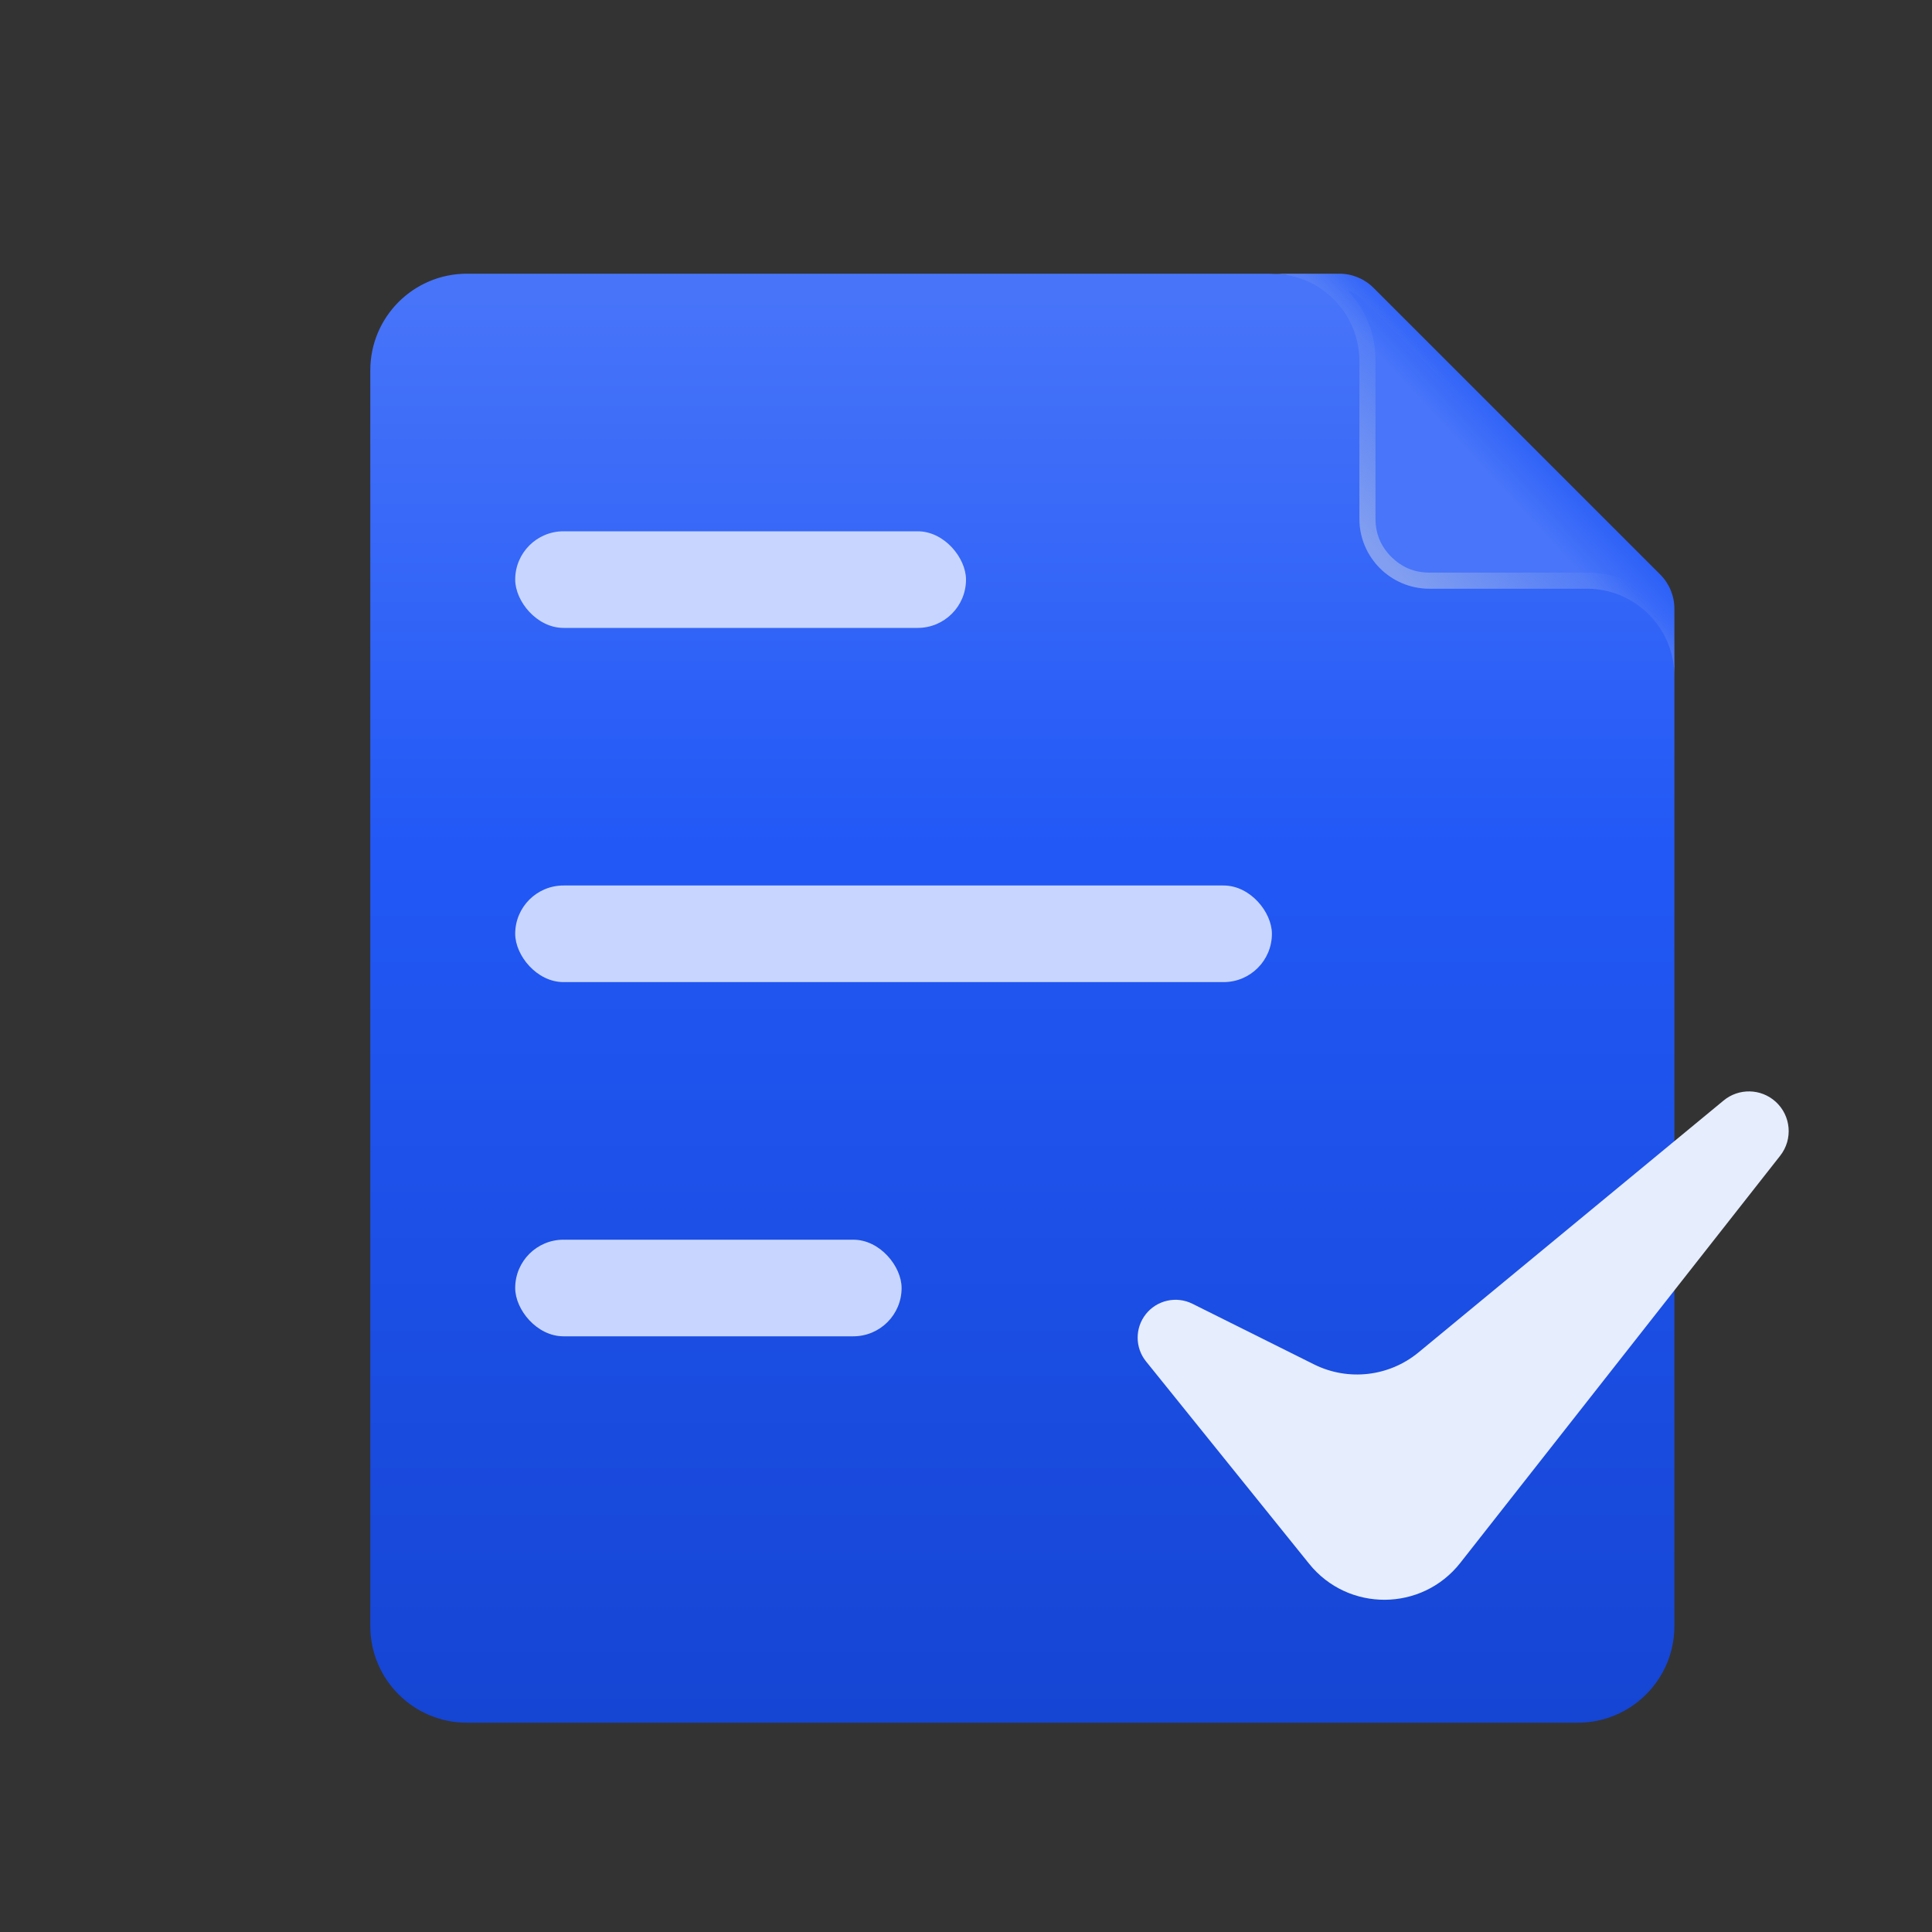 <svg xmlns="http://www.w3.org/2000/svg" xmlns:xlink="http://www.w3.org/1999/xlink" fill="none" version="1.1" width="120" height="120" viewBox="0 0 120 120"><rect x="0" y="0" width="120" height="120" fill="#333333" stroke="none"/><defs><clipPath id="master_svg0_721_52732"><rect x="0" y="0" width="120" height="120" rx="0"/></clipPath><linearGradient x1="0.5" y1="1" x2="0.5" y2="0.016" id="master_svg1_628_37971"><stop offset="0%" stop-color="#1545D3" stop-opacity="1"/><stop offset="61.43%" stop-color="#2258F6" stop-opacity="1"/><stop offset="100%" stop-color="#4774F9" stop-opacity="1"/></linearGradient><linearGradient x1="0.227" y1="0.784" x2="0.904" y2="0.16" id="master_svg2_628_38449"><stop offset="45.928%" stop-color="#4875F9" stop-opacity="1"/><stop offset="67.17%" stop-color="#2258F6" stop-opacity="1"/></linearGradient><linearGradient x1="0.275" y1="0.702" x2="0.582" y2="0.424" id="master_svg3_648_53172"><stop offset="0%" stop-color="#819EF0" stop-opacity="1"/><stop offset="100%" stop-color="#819EF0" stop-opacity="0"/></linearGradient></defs><g clip-path="url(#master_svg0_721_52732)"><g><path d="M23,101C23,104.314,25.686,107,29,107L98,107C101.314,107,104,104.314,104,101L104,42C104,38.799,102.728,35.728,100.465,33.465L87.808,20.808C85.37,18.37,82.063,17,78.615,17L76,17L29,17C25.686,17,23,19.686,23,23L23,101Z" fill="url(#master_svg1_628_37971)" fill-opacity="1"/></g><g><path d="M79,17L83.192,17C83.988,17,84.751,17.316,85.313,17.879L103.121,35.686C103.684,36.249,104,37.012,104,37.808L104,42C104,38.998,101.567,36.565,98.565,36.565L88.783,36.565C86.381,36.565,84.435,34.619,84.435,32.217L84.435,22.435C84.435,19.433,82.002,17,79,17Z" fill-rule="evenodd" fill="url(#master_svg2_628_38449)" fill-opacity="1"/><path d="M83.192,17L79,17C80.171,17,81.255,17.37,82.142,18C83.53,18.985,84.435,20.604,84.435,22.435L84.435,32.217C84.435,34.619,86.381,36.565,88.783,36.565L98.565,36.565C100.396,36.565,102.015,37.47,103,38.858C103.63,39.745,104,40.829,104,42L104,37.808C104,37.012,103.684,36.249,103.121,35.686L85.313,17.879C84.751,17.316,83.988,17,83.192,17ZM85.435,22.435Q85.435,19.897,83.727,18.068Q84.219,18.199,84.606,18.586L102.414,36.394Q102.801,36.781,102.933,37.273Q101.103,35.565,98.565,35.565L88.783,35.565Q87.396,35.565,86.415,34.585Q85.435,33.604,85.435,32.217L85.435,22.435Z" fill-rule="evenodd" fill="url(#master_svg3_648_53172)" fill-opacity="1"/></g><g><rect x="32" y="33" width="28" height="6" rx="3" fill="#C8D6FF" fill-opacity="1"/></g><g><rect x="32" y="55" width="47" height="6" rx="3" fill="#C8D6FF" fill-opacity="1"/></g><g><rect x="32" y="77" width="24" height="6" rx="3" fill="#C8D6FF" fill-opacity="1"/></g><g><path d="M71.173,81.62C70.488,82.481,70.491,83.704,71.183,84.561L81.314,97.13C83.734,100.133,88.32,100.105,90.703,97.071L110.571,71.783C111.375,70.76,111.247,69.289,110.279,68.42C109.369,67.604,108,67.576,107.057,68.354L88.108,83.999C86.28,85.509,83.733,85.8,81.611,84.742L74.064,80.979C73.07,80.484,71.865,80.751,71.173,81.62Z" fill="#E6EDFD" fill-opacity="1"/></g></g></svg>